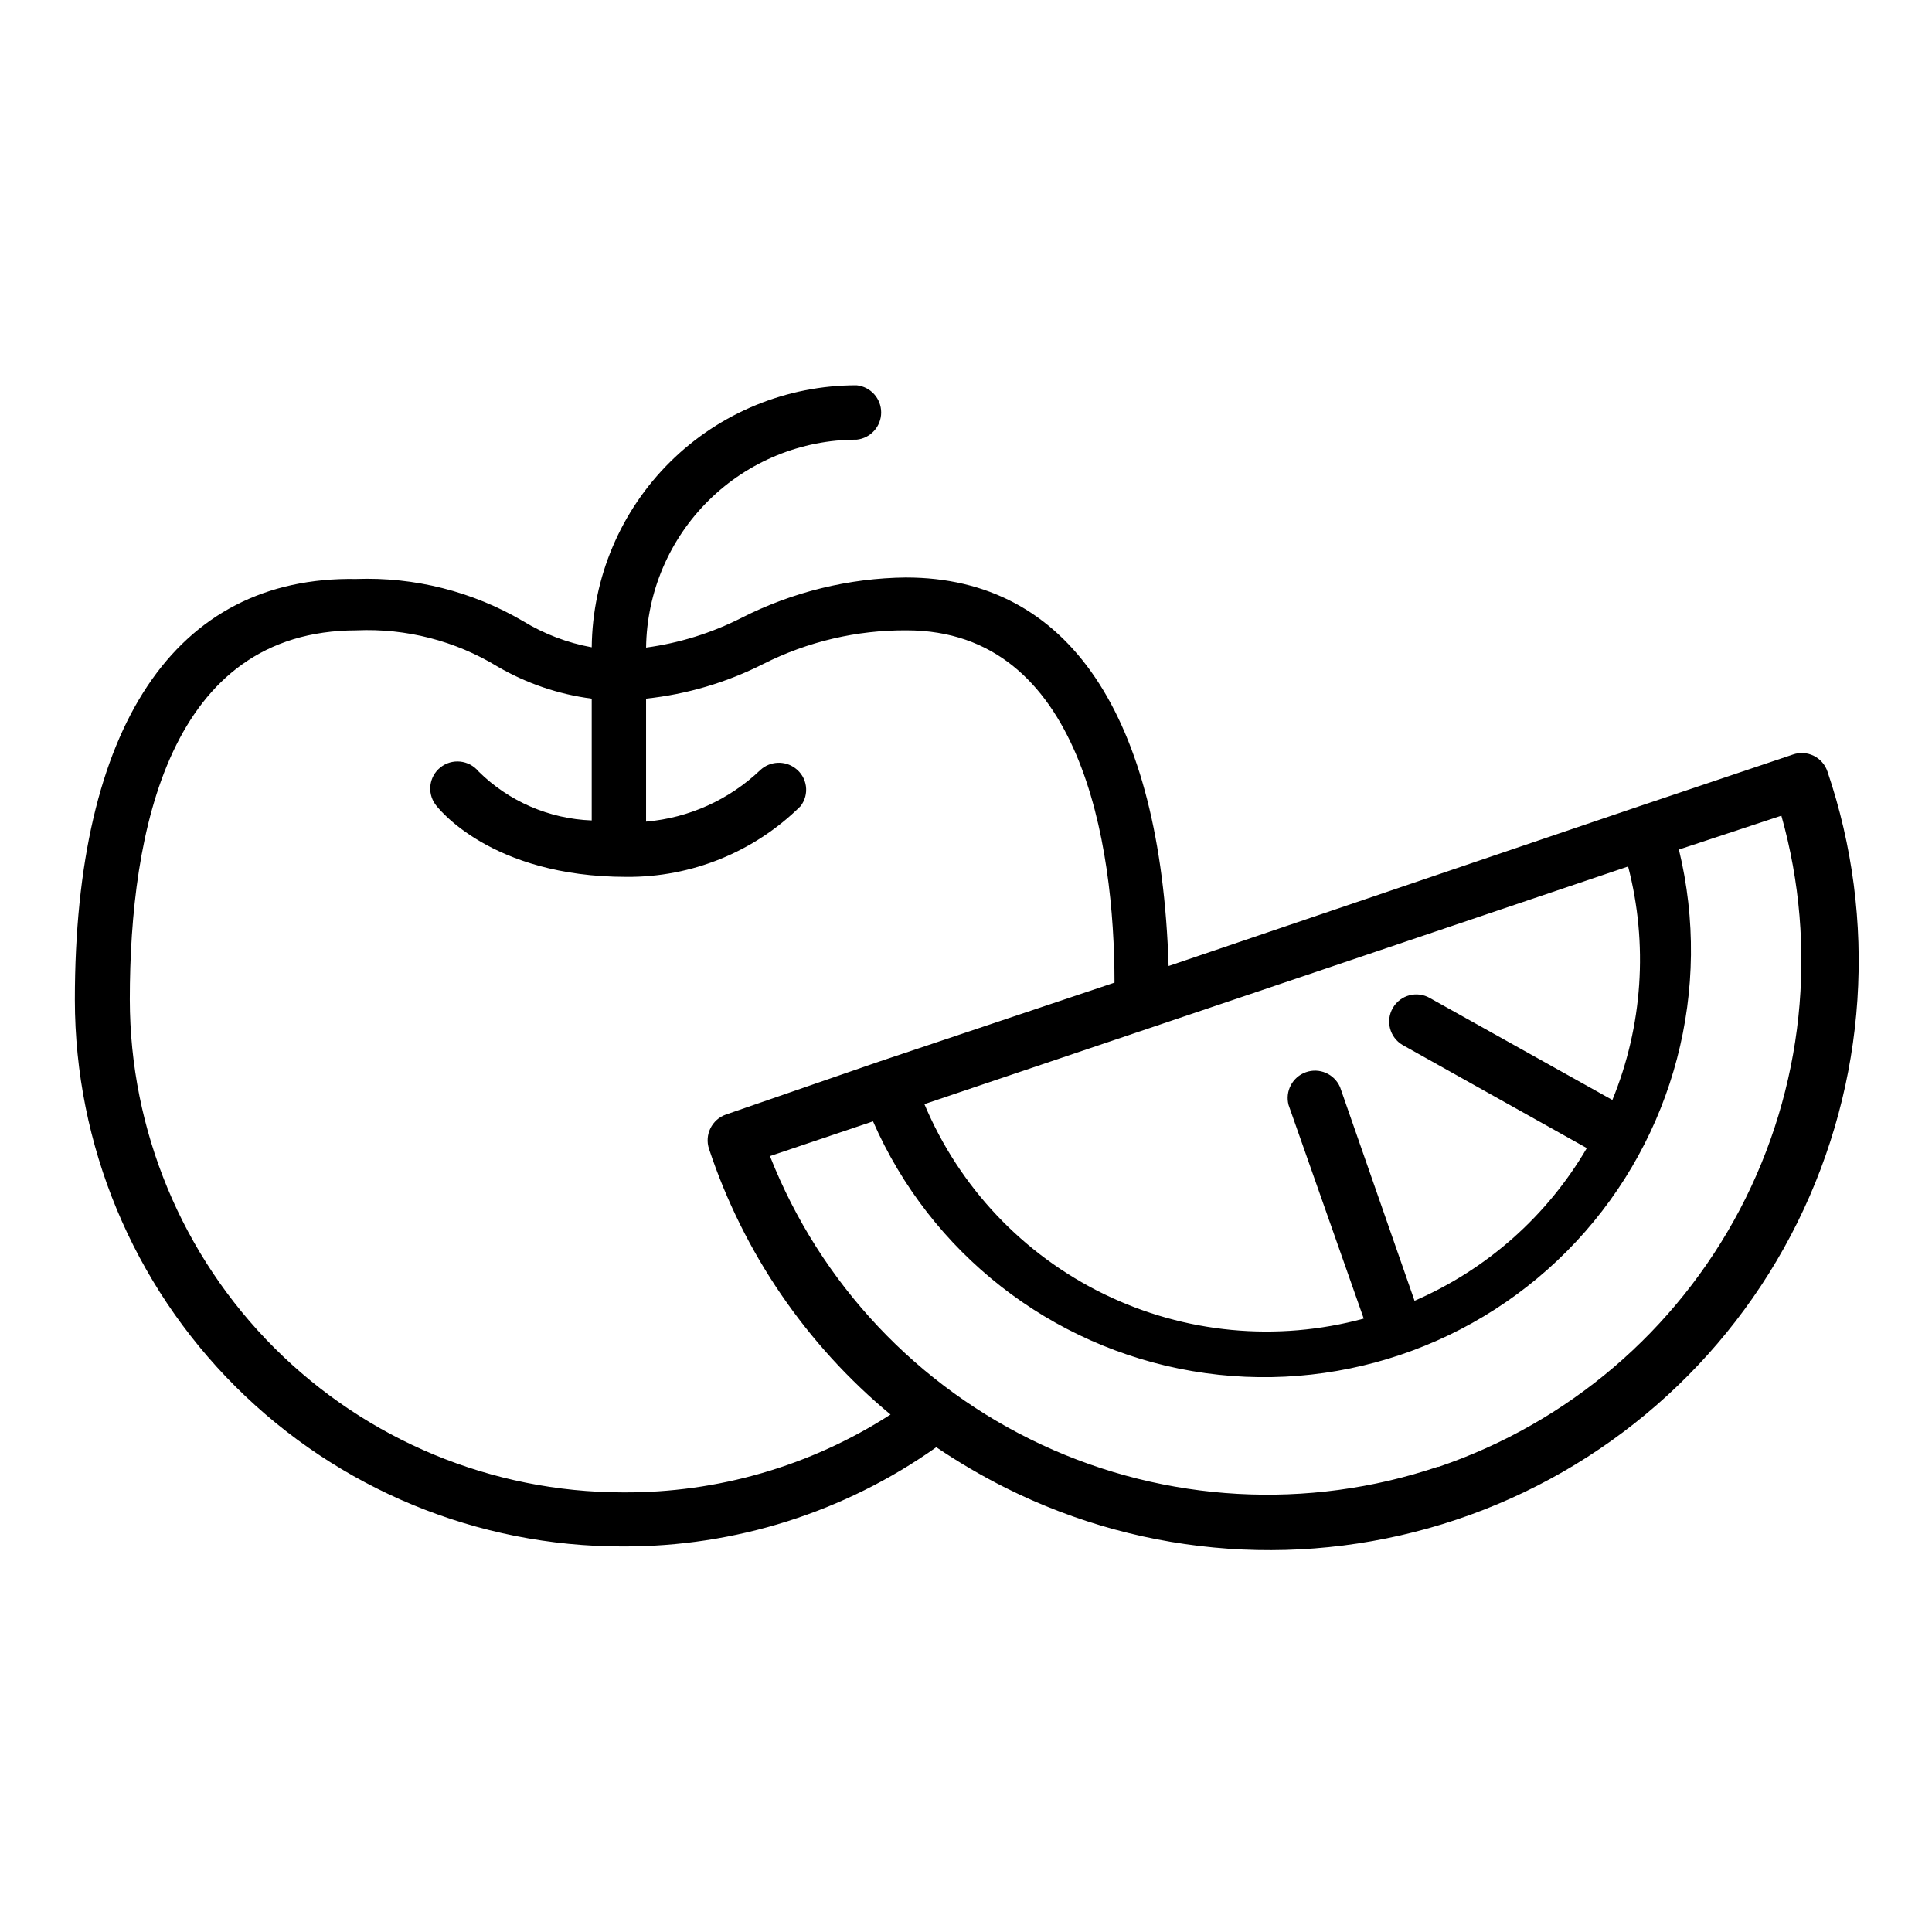 <?xml version="1.0" encoding="UTF-8"?>
<!-- Uploaded to: SVG Repo, www.svgrepo.com, Generator: SVG Repo Mixer Tools -->
<svg fill="#000000" width="800px" height="800px" version="1.1" viewBox="144 144 512 512" xmlns="http://www.w3.org/2000/svg">
 <path d="m628.29 348.44c-0.609-1.812-1.918-3.305-3.633-4.148-1.715-0.84-3.695-0.965-5.5-0.34l-40.699 13.699-124.77 42.352c-2.047-66.441-26.527-102.96-69.59-102.96v-0.004c-15.168 0.168-30.094 3.832-43.613 10.707-7.922 4.016-16.465 6.68-25.266 7.871 0.184-14.68 6.148-28.691 16.594-39.008 10.445-10.312 24.535-16.098 39.219-16.094 3.688-0.387 6.488-3.496 6.488-7.203 0-3.711-2.801-6.816-6.488-7.203-18.496-0.023-36.25 7.262-49.398 20.262-13.152 13.004-20.637 30.676-20.82 49.168-6.438-1.168-12.602-3.519-18.188-6.926-13.383-7.859-28.73-11.738-44.238-11.18-48.02-0.785-74.551 39.125-74.551 111.55 0.043 38.457 15.359 75.324 42.582 102.48 27.223 27.164 64.121 42.402 102.58 42.359 29.773 0.113 58.836-9.078 83.129-26.293 5.902 3.988 12.055 7.594 18.422 10.785 37.137 18.566 80.133 21.582 119.5 8.383 39.363-13.199 71.848-41.531 90.285-78.73 18.434-37.199 21.297-80.207 7.961-119.52zm-56.996 87.062-48.336-27h0.004c-3.438-2-7.84-0.836-9.84 2.598s-0.84 7.84 2.598 9.84l48.805 27.316c-10.523 18.004-26.52 32.18-45.656 40.461l-19.758-56.68-0.004 0.004c-1.531-3.457-5.461-5.156-9.027-3.898s-5.566 5.047-4.59 8.699l19.918 56.602v-0.004c-23 6.246-47.484 3.926-68.898-6.527-21.418-10.453-38.309-28.332-47.531-50.309l186.49-62.977v0.004c5.332 20.531 3.867 42.242-4.172 61.871zm-262.3 103.99c-34.621-0.043-67.816-13.816-92.297-38.297-24.484-24.484-38.258-57.68-38.297-92.301 0-44.633 10.469-97.848 60.141-97.848v-0.004c13.113-0.566 26.102 2.777 37.312 9.605 7.672 4.465 16.156 7.356 24.957 8.5v32.277c-11.273-0.414-21.98-5.051-29.992-12.988-2.531-3.074-7.066-3.531-10.156-1.023-2.922 2.375-3.504 6.606-1.34 9.684 0.551 0.863 14.723 19.285 50.695 19.285 17.258 0.141 33.859-6.602 46.133-18.734 1.176-1.516 1.691-3.441 1.422-5.34-0.266-1.898-1.289-3.609-2.84-4.738-2.785-2.07-6.648-1.871-9.211 0.473-8.246 7.887-18.938 12.719-30.305 13.699v-32.594c10.836-1.156 21.371-4.277 31.094-9.207 11.762-5.93 24.77-8.98 37.941-8.898 46.289 0 55.105 56.441 55.105 93.363l-62.426 20.941-40.543 14.012c-3.738 1.305-5.738 5.371-4.484 9.129 9.129 27.5 25.793 51.883 48.098 70.379-21.156 13.637-45.836 20.805-71.008 20.625zm216.01-6.769h0.004c-34.43 11.57-71.988 9.477-104.92-5.844-32.93-15.324-58.719-42.707-72.043-76.5l27.316-9.211c15.258 34.891 47.047 59.766 84.582 66.184 37.535 6.414 75.781-6.484 101.76-34.324 25.984-27.84 36.215-66.883 27.223-103.89l27.16-8.973c9.828 34.922 5.883 72.285-11.016 104.39-16.902 32.105-45.473 56.5-79.828 68.168z"/>
</svg>